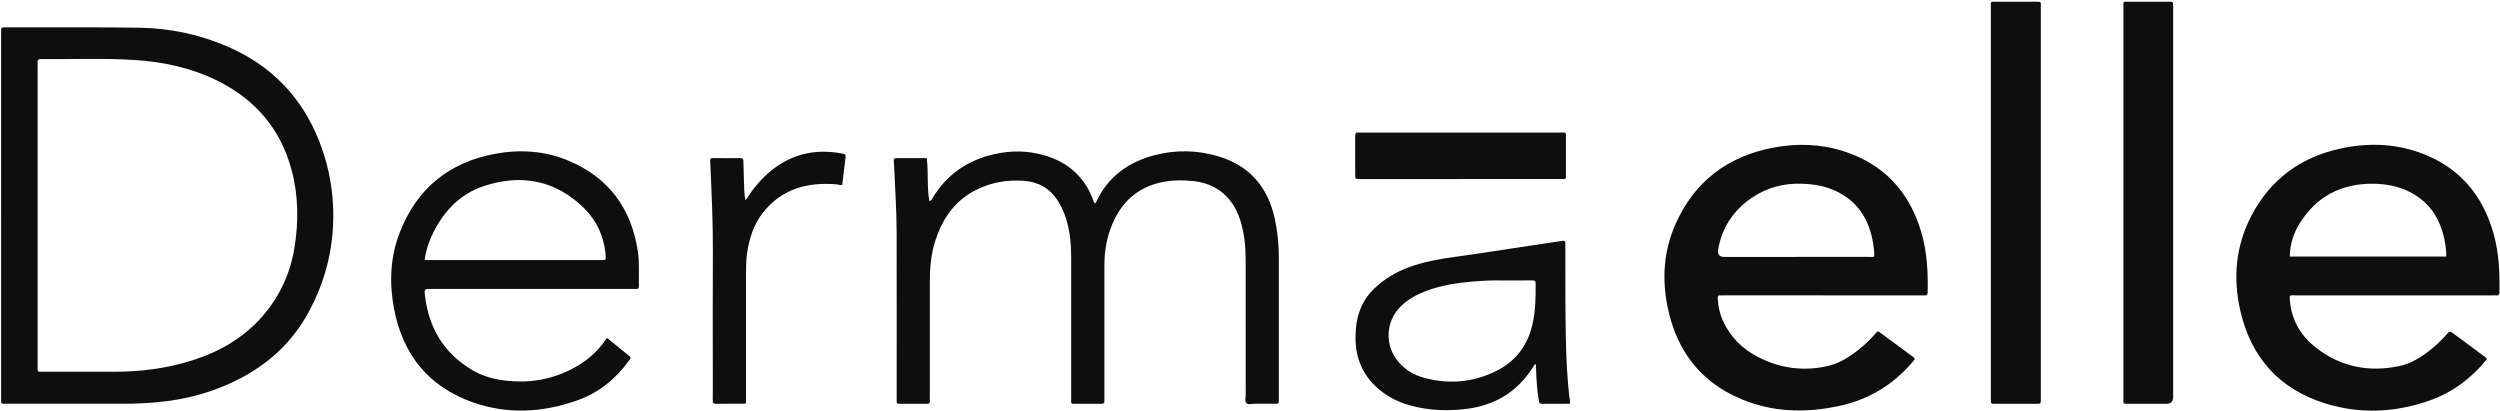 <svg xmlns="http://www.w3.org/2000/svg" fill="none" viewBox="0 0 986 162" height="162" width="986">
<g clip-path="url(#clip0_1_2)">
<path fill="#0E0E0E" d="M0.449 84.803C0.449 61.085 0.449 37.357 0.449 13.638C0.449 13.215 0.449 12.793 0.449 12.37C0.475 10.803 0.475 10.777 2.085 10.777C19.667 10.803 37.259 10.68 54.841 10.926C66.953 11.094 78.66 13.55 89.848 18.41C106.912 25.814 118.865 38.105 125.77 55.344C129.033 63.506 130.889 71.984 131.338 80.771C132.12 95.897 128.848 110.072 121.574 123.367C115.585 134.302 106.982 142.569 96.111 148.503C85.406 154.349 73.919 157.589 61.79 158.663C57.586 159.033 53.372 159.244 49.142 159.235C33.591 159.235 18.049 159.235 2.498 159.235C2.146 159.235 1.794 159.218 1.442 159.235C0.765 159.271 0.378 159.033 0.431 158.276C0.466 157.712 0.431 157.149 0.431 156.585C0.431 132.655 0.431 108.725 0.431 84.786L0.449 84.803ZM14.838 84.9C14.838 104.604 14.838 124.309 14.838 144.013C14.838 144.576 14.856 145.14 14.838 145.703C14.821 146.311 15.067 146.628 15.692 146.619C16.043 146.619 16.395 146.619 16.747 146.619C26.167 146.619 35.596 146.619 45.017 146.619C55.404 146.619 65.616 145.333 75.555 142.217C86.277 138.853 95.803 133.483 103.315 124.951C110.166 117.168 114.415 108.126 116.103 97.878C117.819 87.471 117.713 77.109 114.969 66.913C110.571 50.581 100.412 38.968 85.301 31.616C75.107 26.66 64.2 24.362 52.977 23.648C40.759 22.874 28.507 23.437 16.272 23.288C15.19 23.27 14.689 23.596 14.838 24.723C14.891 25.136 14.838 25.568 14.838 25.99C14.838 45.624 14.838 65.258 14.838 84.891V84.9Z"></path>
<path fill="#0E0E0E" d="M718.83 116.49C705.892 116.49 692.953 116.49 680.006 116.49C679.513 116.49 679.021 116.534 678.528 116.49C677.64 116.393 677.455 116.851 677.481 117.617C677.613 120.664 678.22 123.604 679.478 126.395C682.416 132.954 687.262 137.718 693.604 140.922C702.241 145.298 711.336 146.531 720.827 144.365C724.011 143.634 726.913 142.225 729.622 140.412C733.273 137.982 736.545 135.12 739.456 131.836C740.723 130.401 740.459 130.392 742.104 131.599C746.132 134.548 750.143 137.515 754.154 140.491C755.42 141.433 755.42 141.459 754.382 142.683C746.563 151.937 736.668 157.783 724.855 160.23C713.236 162.634 701.617 162.66 690.288 158.751C672.151 152.491 661.429 139.593 657.665 120.937C655.422 109.861 656.178 98.899 660.787 88.466C668.228 71.623 681.299 61.701 699.242 58.25C708.548 56.462 717.933 56.718 726.984 59.597C742.763 64.615 752.878 75.383 757.646 91.187C760.029 99.084 760.46 107.211 760.258 115.407C760.24 116.226 759.959 116.561 759.15 116.499C758.657 116.464 758.165 116.499 757.672 116.499C744.733 116.499 731.795 116.499 718.848 116.499L718.83 116.49ZM708.522 101.32H713.579C721.381 101.32 729.183 101.329 736.984 101.32C739.421 101.32 739.351 101.805 739.122 98.917C738.893 96.029 738.339 93.212 737.424 90.465C735.032 83.254 730.361 78.121 723.413 75.057C719.296 73.235 714.951 72.583 710.492 72.46C703.394 72.257 696.841 73.974 690.956 77.98C683.709 82.919 679.135 89.655 677.657 98.38C677.323 100.346 678.121 101.329 680.05 101.329C689.54 101.329 699.031 101.329 708.513 101.329L708.522 101.32Z"></path>
<path fill="#0E0E0E" d="M980.863 141.6C974.909 148.996 967.643 154.552 958.777 157.756C945.082 162.713 931.08 163.444 917.138 159.13C898.843 153.469 887.69 140.861 883.512 122.257C880.618 109.368 881.806 96.786 888.024 84.944C895.483 70.734 907.296 62.097 922.829 58.646C933.305 56.313 943.869 56.506 954.036 60.081C969.49 65.522 979.139 76.554 983.511 92.305C985.604 99.85 985.921 107.563 985.789 115.319C985.771 116.244 985.455 116.578 984.558 116.499C984.074 116.455 983.572 116.499 983.08 116.499C957.203 116.499 931.317 116.499 905.44 116.499C902.898 116.499 902.898 116.006 903.188 119.008C903.91 126.527 907.542 132.523 913.347 137.066C923.128 144.726 934.264 146.918 946.349 144.365C950.694 143.449 954.415 141.169 957.898 138.492C960.633 136.379 963.149 134.029 965.392 131.396C965.963 130.727 966.403 130.63 967.133 131.185C971.584 134.513 976.061 137.797 980.529 141.098C980.635 141.178 980.679 141.327 980.855 141.609L980.863 141.6ZM903.074 101.18H964.785C964.899 97.781 963.993 92.948 962.559 89.188C960.281 83.21 956.314 78.764 950.632 75.823C946.094 73.472 941.247 72.539 936.199 72.469C923.506 72.284 913.611 77.39 906.891 88.255C904.49 92.138 903.171 96.425 903.083 101.18H903.074Z"></path>
<path fill="#0E0E0E" d="M365.524 62.361C366.219 68.093 365.541 73.728 366.526 79.23C367.432 79.204 367.494 78.623 367.723 78.227C373.299 68.885 381.576 63.215 392.052 60.812C398.93 59.236 405.861 59.359 412.686 61.498C421.429 64.237 427.551 69.775 430.946 78.306C431.201 78.94 431.298 79.644 431.773 80.164C432.318 80.164 432.31 79.706 432.433 79.442C437.103 69.581 445.107 63.876 455.425 61.19C463.921 58.98 472.506 59.2 480.844 61.754C492.947 65.46 500.081 73.93 502.763 86.221C503.863 91.257 504.364 96.364 504.373 101.523C504.382 120.109 504.373 138.695 504.373 157.272C504.373 157.413 504.373 157.554 504.373 157.695C504.338 159.2 504.338 159.227 502.886 159.235C500.212 159.253 497.539 159.262 494.865 159.235C493.756 159.227 492.323 159.72 491.61 159.024C490.801 158.241 491.311 156.761 491.311 155.59C491.294 137.779 491.311 119.968 491.285 102.166C491.285 97.015 490.748 91.909 489.191 86.969C487.388 81.255 484.187 76.633 478.742 73.772C476.279 72.477 473.641 71.738 470.905 71.447C466.551 70.981 462.189 70.99 457.888 71.94C448.494 74.018 442.231 79.829 438.607 88.589C436.54 93.573 435.617 98.829 435.582 104.226C435.546 110.213 435.573 116.191 435.573 122.178C435.573 133.72 435.573 145.263 435.573 156.814C435.573 157.237 435.538 157.659 435.573 158.082C435.678 159.033 435.212 159.271 434.341 159.271C430.753 159.235 427.164 159.244 423.575 159.271C422.801 159.271 422.37 159.095 422.467 158.214C422.52 157.73 422.467 157.228 422.467 156.735C422.467 138.36 422.467 119.986 422.467 101.62C422.467 96.39 422.019 91.213 420.435 86.195C419.653 83.703 418.597 81.326 417.181 79.125C414.067 74.282 409.573 71.738 403.882 71.324C396.924 70.813 390.266 72.02 384.109 75.356C376.246 79.618 371.628 86.494 368.928 94.823C367.195 100.167 366.711 105.696 366.72 111.278C366.72 126.413 366.72 141.548 366.72 156.682C366.72 157.175 366.676 157.668 366.72 158.161C366.799 158.998 366.421 159.271 365.62 159.271C361.961 159.253 358.302 159.253 354.643 159.271C353.949 159.271 353.597 159.059 353.649 158.311C353.685 157.747 353.649 157.184 353.649 156.621C353.649 134.935 353.685 113.259 353.632 91.574C353.614 82.778 353.007 73.992 352.62 65.205C352.594 64.641 352.559 64.078 352.497 63.523C352.409 62.749 352.647 62.361 353.518 62.361C357.449 62.388 361.381 62.37 365.48 62.37L365.524 62.361Z"></path>
<path fill="#0E0E0E" d="M239.419 133.298C242.304 135.631 245.049 137.841 247.767 140.06C248.936 141.019 248.936 141.046 247.969 142.366C242.691 149.603 235.998 155.001 227.492 157.976C213.929 162.731 200.173 163.488 186.54 158.698C169.054 152.544 158.824 139.857 155.403 121.747C153.494 111.63 153.872 101.505 157.619 91.812C164.313 74.476 176.979 64.052 195.212 60.671C204.993 58.857 214.747 59.447 224.009 63.294C240.044 69.959 249.051 82.189 251.593 99.287C252.261 103.768 251.857 108.276 251.989 112.775C252.015 113.717 251.654 114.034 250.766 113.955C250.273 113.911 249.781 113.955 249.288 113.955C222.848 113.955 196.408 113.955 169.96 113.955C167.339 113.955 167.295 113.955 167.611 116.622C169.133 129.353 175.044 139.285 186.188 145.923C190.251 148.344 194.693 149.568 199.329 150.114C208.564 151.188 217.395 149.788 225.689 145.457C230.958 142.71 235.409 139.038 238.769 134.099C238.918 133.87 239.103 133.668 239.402 133.298H239.419ZM167.488 102.491C168.025 102.535 168.297 102.571 168.57 102.571C191.492 102.571 214.413 102.571 237.326 102.571C238.918 102.571 238.918 102.544 238.874 100.933C238.865 100.581 238.848 100.229 238.813 99.876C238.047 92.983 235.277 86.96 230.377 82.127C219.093 70.998 205.538 68.533 190.876 73.367C181.007 76.624 174.331 83.985 170.092 93.449C168.825 96.267 167.91 99.207 167.488 102.483V102.491Z"></path>
<path fill="#0E0E0E" d="M804.905 80.172V156.374C804.905 156.797 804.905 157.219 804.905 157.642C804.879 159.218 804.879 159.244 803.278 159.253C797.789 159.262 792.309 159.262 786.821 159.253C785.229 159.253 785.229 159.227 785.194 157.642C785.194 157.29 785.194 156.938 785.194 156.585C785.194 105.503 785.194 54.428 785.194 3.346C785.194 0.299 784.701 0.704 787.868 0.687C792.864 0.669 797.851 0.687 802.847 0.687C805.186 0.687 804.896 0.625 804.896 2.721C804.896 20.875 804.896 39.021 804.896 57.175V80.181L804.905 80.172Z"></path>
<path fill="#0E0E0E" d="M837.484 79.847C837.484 54.235 837.484 28.614 837.484 3.002C837.484 0.37 837.088 0.687 839.85 0.678C845.057 0.66 850.256 0.669 855.463 0.678C857.055 0.678 857.055 0.704 857.09 2.272C857.09 2.624 857.09 2.976 857.09 3.328C857.09 54.42 857.09 105.511 857.09 156.603C857.09 158.37 856.193 159.253 854.398 159.253C849.332 159.253 844.275 159.253 839.208 159.253C837.344 159.253 837.475 159.279 837.475 157.545C837.475 147.129 837.475 136.714 837.475 126.298V79.855L837.484 79.847Z"></path>
<path fill="#0E0E0E" d="M619.139 159.244C615.366 159.244 611.716 159.227 608.074 159.253C607.239 159.253 607.045 158.866 606.922 158.126C606.236 154.023 605.963 149.885 605.832 145.73C605.814 145.06 605.77 144.391 605.735 143.537C604.961 143.977 604.75 144.594 604.433 145.087C598.232 154.701 589.392 159.993 578.081 161.304C570.816 162.15 563.621 161.912 556.532 160.001C551.149 158.549 546.32 156.075 542.3 152.139C536.609 146.566 534.331 139.716 534.648 131.88C534.736 129.706 534.912 127.531 535.422 125.4C536.486 120.901 538.641 117.054 541.983 113.84C545.898 110.081 550.418 107.343 555.502 105.458C561.466 103.249 567.658 102.13 573.938 101.294C581.107 100.334 588.24 99.199 595.391 98.124C602.269 97.094 609.147 96.073 616.026 95.008C617.055 94.849 617.486 95.122 617.38 96.179C617.327 96.663 617.38 97.165 617.38 97.658C617.38 109.834 617.328 122.002 617.583 134.178C617.732 141.565 618.128 148.934 618.902 156.286C618.999 157.184 619.395 158.056 619.175 159.235L619.139 159.244ZM591.829 110.609C588.583 110.521 584.651 110.715 580.729 111.049C574.475 111.586 568.309 112.537 562.407 114.782C558.695 116.191 555.247 118.04 552.406 120.875C546.364 126.897 546.047 136.423 551.65 142.859C554.315 145.923 557.71 147.913 561.554 148.978C571.502 151.725 581.195 150.818 590.404 146.17C597.792 142.437 602.366 136.353 604.31 128.297C605.629 122.847 605.7 117.292 605.647 111.727C605.638 110.732 605.163 110.591 604.345 110.6C600.405 110.627 596.473 110.609 591.838 110.609H591.829Z"></path>
<path fill="#0E0E0E" d="M293.918 78.843C294.753 78.412 294.956 77.698 295.325 77.144C298.272 72.706 301.825 68.832 306.188 65.76C314.183 60.134 323.014 58.751 332.496 60.627C333.428 60.812 333.613 61.181 333.498 62.027C333.032 65.645 332.61 69.273 332.162 72.962C331.352 73.173 330.719 72.768 330.051 72.715C318.625 71.747 308.519 74.362 301.033 83.712C297.242 88.448 295.492 94.057 294.639 99.991C294.234 102.791 294.226 105.599 294.226 108.417C294.226 124.67 294.226 140.931 294.226 157.184C294.226 159.447 294.516 159.235 292.238 159.244C289.001 159.253 285.764 159.209 282.536 159.271C281.463 159.288 281.076 158.998 281.102 157.862C281.173 154.138 281.129 150.405 281.129 146.672C281.129 130.841 281.058 115.002 281.155 99.172C281.225 87.762 280.654 76.386 280.161 64.994C280.144 64.571 280.161 64.148 280.091 63.726C279.959 62.775 280.205 62.317 281.305 62.344C284.823 62.405 288.341 62.405 291.851 62.344C292.889 62.326 293.196 62.713 293.205 63.682C293.24 66.147 293.355 68.603 293.399 71.069C293.443 73.604 293.504 76.131 293.918 78.852V78.843Z"></path>
<path fill="#0E0E0E" d="M576.19 70.611C563.251 70.611 550.304 70.611 537.366 70.611C536.943 70.611 536.521 70.611 536.099 70.611C534.525 70.576 534.498 70.576 534.498 68.956C534.489 63.884 534.516 58.822 534.472 53.751C534.472 52.703 534.701 52.13 535.862 52.289C536.205 52.333 536.565 52.289 536.917 52.289C563.014 52.289 589.102 52.289 615.199 52.289C617.961 52.289 617.583 51.875 617.6 54.781C617.618 59.429 617.609 64.069 617.6 68.718C617.6 70.796 617.838 70.593 615.648 70.593C602.498 70.593 589.34 70.593 576.19 70.593V70.611Z"></path>
</g>
<defs>
<clipPath id="clip0_1_2">
<rect fill="white" height="162" width="986"></rect>
</clipPath>
</defs>
</svg>
